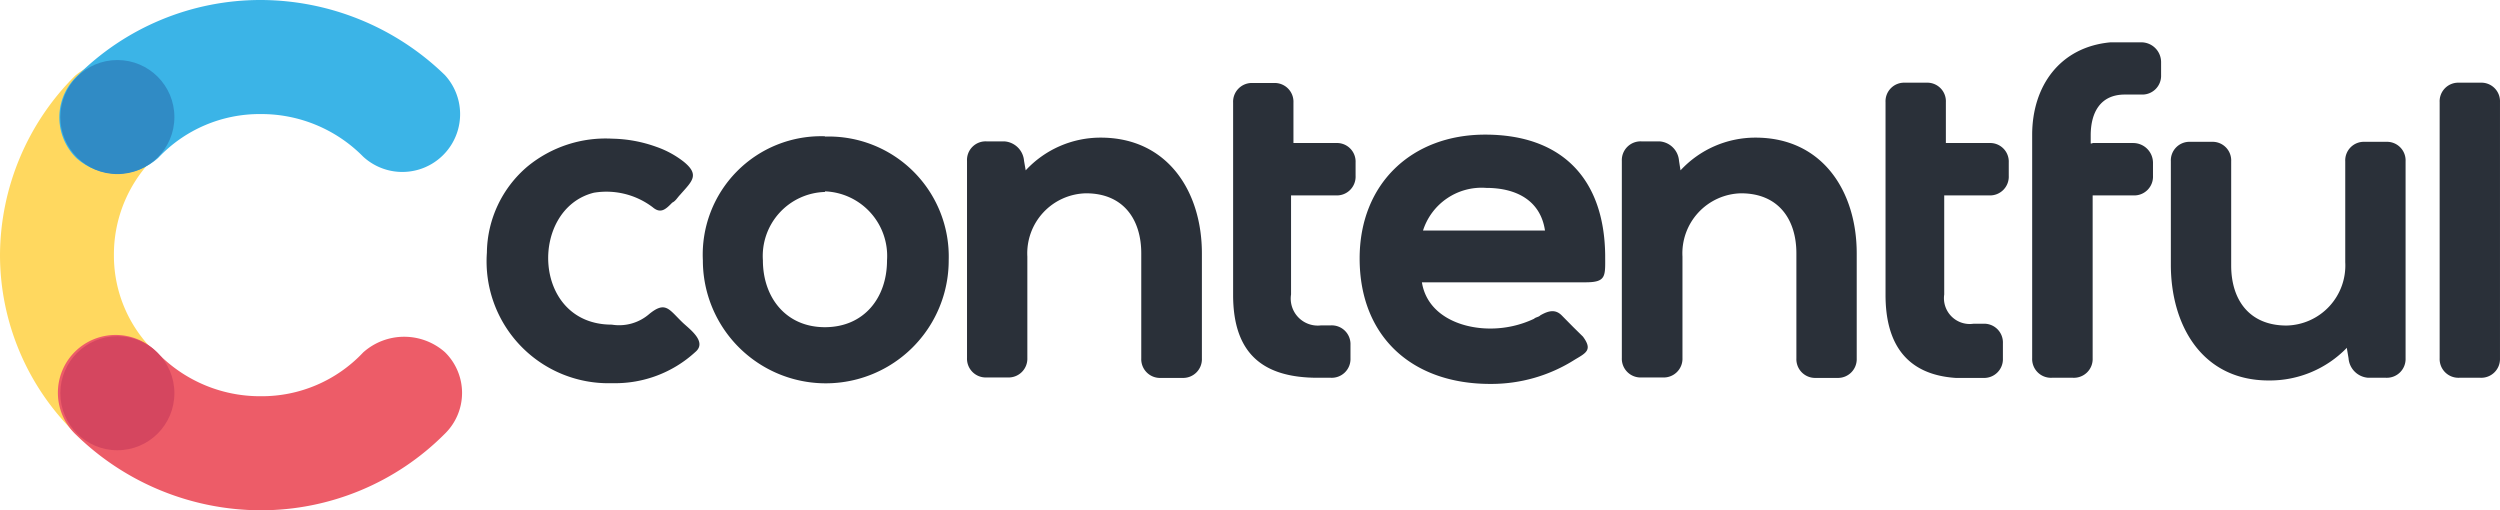 <svg xmlns="http://www.w3.org/2000/svg" width="166.572" height="34" viewBox="0 0 166.572 34">
  <g id="contentful__logo" transform="translate(0 0.01)">
    <path id="Tracciato_381" data-name="Tracciato 381" d="M15.54,41.3a8.9,8.9,0,0,1-2.95-6.651A9.1,9.1,0,0,1,15.43,28a3.678,3.678,0,0,0-.153-5.139A3.926,3.926,0,0,0,10,22.7,16.974,16.974,0,0,0,5,34.652,16.616,16.616,0,0,0,10.1,46.6a3.8,3.8,0,1,0,5.44-5.3Z" transform="translate(-5 -17.66)" fill="#ffd85f"/>
    <path id="Tracciato_382" data-name="Tracciato 382" d="M15.54,28.17a9.27,9.27,0,0,1,6.83-2.92,9.52,9.52,0,0,1,6.83,2.84,3.85,3.85,0,0,0,5.44-5.44,17.67,17.67,0,0,0-12.27-5,17.28,17.28,0,0,0-12.27,5.1,3.8,3.8,0,0,0,0,5.44,4.1,4.1,0,0,0,5.44-.02Z" transform="translate(-5 -17.66)" fill="#3bb4e7"/>
    <path id="Tracciato_383" data-name="Tracciato 383" d="M29.2,41.83a9.27,9.27,0,0,1-6.83,2.92,9.52,9.52,0,0,1-6.83-2.84,3.85,3.85,0,1,0-5.44,5.44,17.67,17.67,0,0,0,12.27,5,17.29,17.29,0,0,0,12.27-5.1,3.8,3.8,0,0,0,0-5.44,4.1,4.1,0,0,0-5.44.02Z" transform="translate(-5 -18.36)" fill="#ed5c68"/>
    <circle id="Ellisse_1" data-name="Ellisse 1" cx="3.8" cy="3.8" r="3.8" transform="translate(4.02 3.99)" fill="#308bc5"/>
    <circle id="Ellisse_2" data-name="Ellisse 2" cx="3.8" cy="3.8" r="3.8" transform="translate(4.02 22.39)" fill="#d5465f"/>
    <path id="Tracciato_384" data-name="Tracciato 384" d="M51.69,38.57c1.08-.88,1.31-.31,2.19.54.42.42,1.72,1.3.87,2a7.89,7.89,0,0,1-5.52,2.07,8.12,8.12,0,0,1-8.36-8.7,7.63,7.63,0,0,1,2.72-5.75,8.2,8.2,0,0,1,5.64-1.84,9.11,9.11,0,0,1,2.92.54,6.33,6.33,0,0,1,1.84,1c1.08.88.54,1.3-.23,2.18-.22.23-.31.43-.54.54-.42.43-.76.77-1.3.31A5.11,5.11,0,0,0,48,30.49c-4.33,1.08-4.14,8.79,1.19,8.79a3.06,3.06,0,0,0,2.5-.71Zm120.59,4.25a1.25,1.25,0,0,1-1.3-1.3V24.46a1.24,1.24,0,0,1,1.3-1.3h1.42a1.24,1.24,0,0,1,1.3,1.3V41.52a1.25,1.25,0,0,1-1.3,1.3Zm-7.48-2A7.14,7.14,0,0,1,159.59,43c-4.45,0-6.52-3.69-6.52-7.71V28.4a1.24,1.24,0,0,1,1.3-1.3h1.42a1.24,1.24,0,0,1,1.3,1.3v6.94c0,2.27,1.19,4,3.69,4a4,4,0,0,0,3.91-4.22V28.4a1.24,1.24,0,0,1,1.3-1.3h1.42a1.24,1.24,0,0,1,1.3,1.3V41.52a1.25,1.25,0,0,1-1.3,1.3h-1.19a1.41,1.41,0,0,1-1.31-1.3l-.11-.65ZM147.86,27.18h2.72a1.32,1.32,0,0,1,1.3,1.3v.88a1.25,1.25,0,0,1-1.3,1.31h-2.72V41.52a1.25,1.25,0,0,1-1.31,1.3h-1.41a1.25,1.25,0,0,1-1.31-1.3V26.64c0-3.26,1.85-5.86,5.22-6.17h2.07a1.32,1.32,0,0,1,1.3,1.3v.88a1.25,1.25,0,0,1-1.3,1.3H150c-1.62,0-2.27,1.19-2.27,2.72v.54h.09Zm-9.89,0h3a1.24,1.24,0,0,1,1.3,1.3v.88a1.25,1.25,0,0,1-1.3,1.31h-3v6.6a1.72,1.72,0,0,0,1.95,1.95h.65a1.25,1.25,0,0,1,1.31,1.31v1a1.25,1.25,0,0,1-1.31,1.3h-1.84c-3.26-.22-4.67-2.26-4.67-5.52V24.46a1.24,1.24,0,0,1,1.3-1.3h1.42a1.24,1.24,0,0,1,1.3,1.3v2.72Zm-43.52,0h3a1.24,1.24,0,0,1,1.3,1.3v.88a1.25,1.25,0,0,1-1.3,1.31h-3v6.6a1.8,1.8,0,0,0,2,2.06h.65a1.25,1.25,0,0,1,1.31,1.31v.88a1.25,1.25,0,0,1-1.31,1.3h-.87c-3.57,0-5.64-1.53-5.64-5.52V24.49a1.25,1.25,0,0,1,1.3-1.31h1.42a1.25,1.25,0,0,1,1.3,1.31v2.72ZM76.77,29a6.8,6.8,0,0,1,5-2.18c4.44,0,6.74,3.57,6.74,7.71v7a1.25,1.25,0,0,1-1.3,1.3H85.78a1.25,1.25,0,0,1-1.31-1.3v-7c0-2.26-1.19-4-3.68-4a4,4,0,0,0-3.91,4.22V41.5a1.25,1.25,0,0,1-1.3,1.3H74.16a1.25,1.25,0,0,1-1.3-1.3V28.37a1.24,1.24,0,0,1,1.3-1.3h1.19a1.41,1.41,0,0,1,1.31,1.3Zm43.63,0a6.8,6.8,0,0,1,5-2.18c4.45,0,6.74,3.57,6.74,7.71v7a1.25,1.25,0,0,1-1.3,1.3h-1.42a1.25,1.25,0,0,1-1.3-1.3v-7c0-2.26-1.19-4-3.69-4a4,4,0,0,0-3.9,4.22V41.5a1.25,1.25,0,0,1-1.31,1.3H117.8a1.25,1.25,0,0,1-1.31-1.3V28.37a1.25,1.25,0,0,1,1.31-1.3H119a1.4,1.4,0,0,1,1.3,1.3Zm-57-2.27A7.89,7.89,0,0,0,55.26,35a8.19,8.19,0,1,0,16.38,0,8,8,0,0,0-8.25-8.25Zm39.76,9.67c.31,2.18,2.49,3.14,4.56,3.14a6.81,6.81,0,0,0,2.92-.65c.11-.11.31-.11.42-.23.54-.31,1-.42,1.42,0l.76.77.66.65c.65.88.22,1.08-.54,1.53a10.38,10.38,0,0,1-5.64,1.62c-5.21,0-8.7-3.15-8.7-8.36,0-5,3.49-8.25,8.36-8.25,5.1,0,7.93,2.92,8,8,0,1.42.11,1.84-1.31,1.84h-11Zm-39.76-6A4.31,4.31,0,0,1,67.53,35c0,2.49-1.53,4.45-4.14,4.45s-4.13-2-4.13-4.45a4.269,4.269,0,0,1,4.13-4.56Zm39.84,2.61h8.13c-.31-2.07-2-2.84-3.91-2.84a4.1,4.1,0,0,0-4.23,2.88Z" transform="translate(-8.429 -17.66)" fill="#2a3039"/>
  </g>
</svg>

